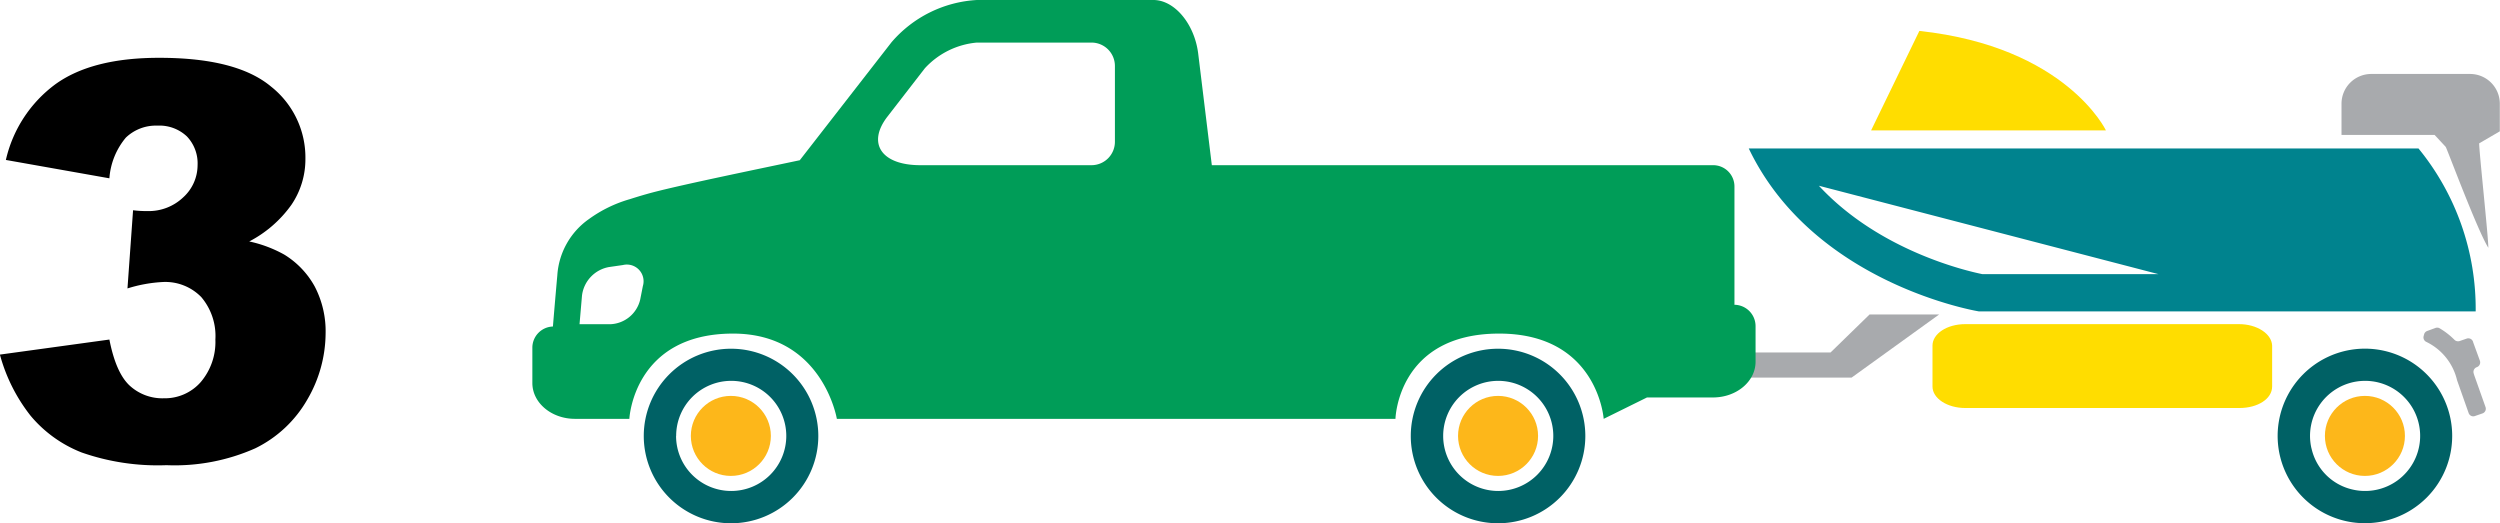 <svg id="_3" data-name="3" xmlns="http://www.w3.org/2000/svg" viewBox="0 0 272.42 57"><defs><style>.cls-1{fill:#006165;}.cls-2{fill:#fdb71a;}.cls-3{fill:#fd0;}.cls-4{fill:#a8aaad;}.cls-5{fill:#00838e;}.cls-6{fill:#009d58;}</style></defs><title>Toll-Calc-Axle-Count-03</title><path d="M25.77,52.43l-11.28-2a14.15,14.15,0,0,1,5.41-8.26q4-2.88,11.32-2.87,8.41,0,12.16,3.13a9.85,9.85,0,0,1,3.75,7.88,8.83,8.83,0,0,1-1.52,5,13,13,0,0,1-4.6,4,13.8,13.8,0,0,1,3.81,1.43,9.36,9.36,0,0,1,3.32,3.47,10.54,10.54,0,0,1,1.19,5.15,14.41,14.41,0,0,1-2,7.19,13.2,13.2,0,0,1-5.66,5.3A21.62,21.62,0,0,1,32,83.69a25.11,25.11,0,0,1-9.24-1.38,13.8,13.8,0,0,1-5.57-4,18.58,18.58,0,0,1-3.35-6.67L25.77,70c.47,2.4,1.2,4.07,2.19,5a5.26,5.26,0,0,0,3.76,1.4,5.2,5.2,0,0,0,4-1.76A6.74,6.74,0,0,0,37.32,70a6.55,6.55,0,0,0-1.54-4.63,5.47,5.47,0,0,0-4.18-1.64,15.45,15.45,0,0,0-3.86.7l.61-8.52A11.21,11.21,0,0,0,29.9,56a5.45,5.45,0,0,0,3.92-1.5A4.75,4.75,0,0,0,35.38,51a4.25,4.25,0,0,0-1.17-3.14A4.36,4.36,0,0,0,31,46.69,4.72,4.72,0,0,0,27.56,48,7.78,7.78,0,0,0,25.77,52.43Z" transform="translate(-13.85 -33)"/><path class="cls-1" d="M167.58,80.5A9.51,9.51,0,1,0,177.09,71,9.51,9.51,0,0,0,167.58,80.5Zm3.53,0a6,6,0,1,1,6,6A6,6,0,0,1,171.11,80.5Z" transform="translate(-13.85 -33)"/><path class="cls-1" d="M84,80.5A9.51,9.51,0,1,0,93.49,71,9.51,9.51,0,0,0,84,80.5Zm3.53,0a6,6,0,1,1,6,6A6,6,0,0,1,87.52,80.5Z" transform="translate(-13.85 -33)"/><circle class="cls-2" cx="79.64" cy="47.5" r="4.36"/><circle class="cls-2" cx="163.24" cy="47.5" r="4.36"/><path class="cls-1" d="M262.18,78.88A9.51,9.51,0,1,0,270,71.12,9.52,9.52,0,0,0,262.18,78.88Zm3.55,3a6,6,0,1,1,4.46,4.46A5.92,5.92,0,0,1,265.73,81.86Z" transform="translate(-13.85 -33)"/><circle class="cls-2" cx="257.7" cy="47.5" r="4.36"/><path class="cls-3" d="M257.83,68.32H228c-2,0-3.57,1.05-3.57,2.34v4.46c0,1.29,1.6,2.34,3.57,2.34h29.88c2,0,3.56-1,3.56-2.34V70.66C261.39,69.37,259.79,68.32,257.83,68.32Z" transform="translate(-13.85 -33)"/><polygon class="cls-4" points="203.72 34.27 199.47 38.41 183.2 38.41 183.2 41.15 201.76 41.15 211.3 34.27 203.72 34.27"/><path class="cls-4" d="M282.66,69.89l-.78.27a.55.55,0,0,1-.58-.14,8,8,0,0,0-1.65-1.27.55.55,0,0,0-.45,0l-.85.31a.54.54,0,0,0-.35.37l-.05.19a.54.54,0,0,0,.3.64,6.22,6.22,0,0,1,3.34,4.17v0L282.85,78a.53.53,0,0,0,.7.33l.81-.28a.54.54,0,0,0,.33-.7l-1.23-3.47-.06-.2a.55.55,0,0,1,.34-.67h0a.55.55,0,0,0,.34-.7l-.73-2A.54.54,0,0,0,282.66,69.89Z" transform="translate(-13.85 -33)"/><path class="cls-4" d="M285,60c-1.2-1.89-4.54-10.9-4.65-11l-1.21-1.3H269V44.31a3.24,3.24,0,0,1,3.25-3.25H283a3.24,3.24,0,0,1,3.25,3.25v3L284,48.62C284,49.59,285,58.8,285,60Z" transform="translate(-13.85 -33)"/><path class="cls-5" d="M204.41,49.18C211.5,64,229.47,66.93,229.47,66.93h54.15a27.6,27.6,0,0,0-6.23-17.75Zm7.64,4.06,37,9.63H229.85C228.09,62.51,218.58,60.3,212.05,53.24Z" transform="translate(-13.85 -33)"/><path class="cls-3" d="M223,36.37C239,38.1,243.33,47.21,243.33,47.21H217.74Z" transform="translate(-13.85 -33)"/><path class="cls-6" d="M71.86,70.85v3.89c0,2.15,2.08,3.9,4.64,3.9h5.93s.44-9.29,11.3-9.29c9.77,0,11.31,9.29,11.31,9.29h60.87s.22-9.29,11.3-9.29c10.75,0,11.39,9.29,11.39,9.29l4.72-2.33h7.19c2.56,0,4.64-1.74,4.64-3.89V68.53a2.33,2.33,0,0,0-2.3-2.32V53.3A2.32,2.32,0,0,0,200.53,51H145.9l-1.49-12.2C144,35.6,141.84,33,139.53,33h-2.24l-.18,0H120.29A13.25,13.25,0,0,0,111,37.6L101,50.46c-4.72,1-12.58,2.61-16,3.5-.87.23-1.7.48-2.51.74A14.3,14.3,0,0,0,78,56.89h0A8.13,8.13,0,0,0,74.58,63c-.13,1.45-.31,3.51-.48,5.58A2.31,2.31,0,0,0,71.86,70.85Zm38.69-25.14,4.08-5.27a8.74,8.74,0,0,1,5.66-2.8H132.8a2.55,2.55,0,0,1,2.54,2.55v8.24A2.55,2.55,0,0,1,132.8,51H114.13C109.9,51,108.3,48.62,110.55,45.71ZM77,68.33l.27-3.13a3.6,3.6,0,0,1,2.94-3.1l1.52-.22a1.82,1.82,0,0,1,2.17,2.3l-.29,1.47a3.48,3.48,0,0,1-3.27,2.68Z" transform="translate(-13.85 -33)"/></svg>